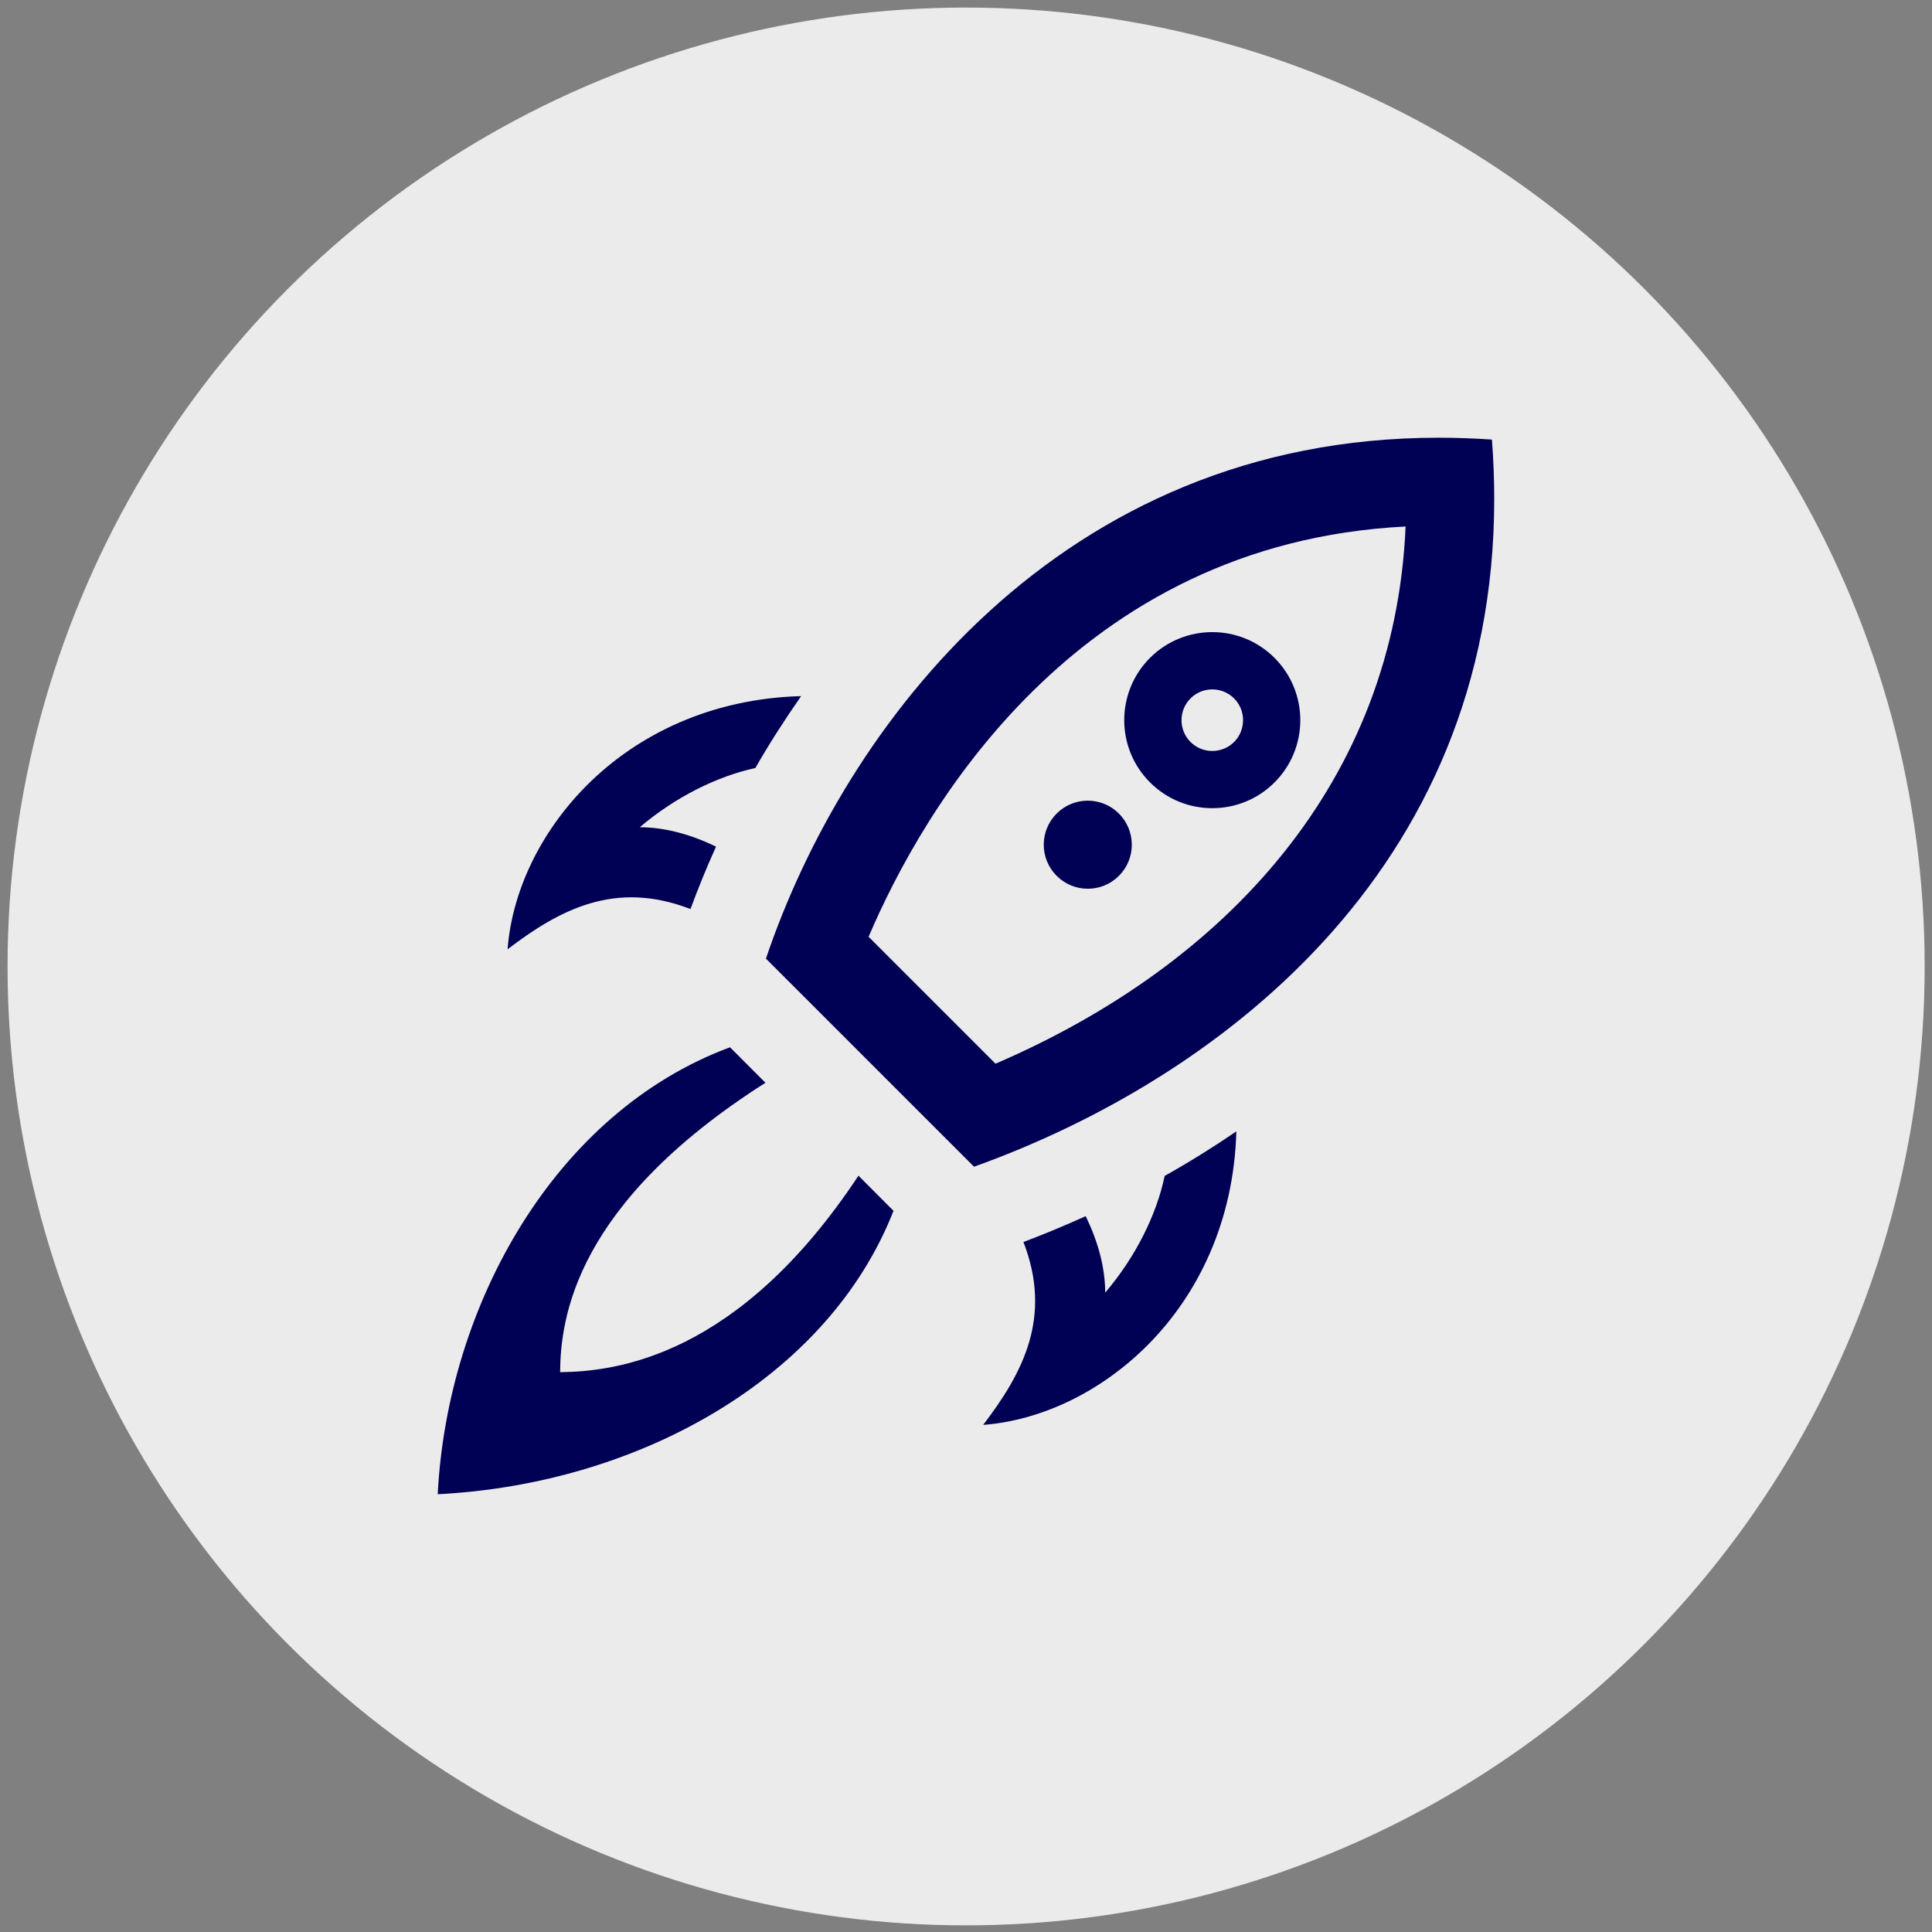 <?xml version="1.0" encoding="UTF-8" standalone="no"?>
<!DOCTYPE svg PUBLIC "-//W3C//DTD SVG 1.1//EN" "http://www.w3.org/Graphics/SVG/1.1/DTD/svg11.dtd">
<svg width="100%" height="100%" viewBox="0 0 256 256" version="1.1" xmlns="http://www.w3.org/2000/svg" xmlns:xlink="http://www.w3.org/1999/xlink" xml:space="preserve" xmlns:serif="http://www.serif.com/" style="fill-rule:evenodd;clip-rule:evenodd;stroke-linejoin:round;stroke-miterlimit:1.414;">
    <rect x="0" y="0" width="256" height="256" fill="#808080" stroke="none"/>
    <g transform="matrix(0.964,0,0,0.998,-8.658,-5.497)">
        <ellipse cx="141.777" cy="133.826" rx="131.757" ry="127.314" style="fill:rgb(235,235,235);"/>
    </g>
    <g transform="matrix(5.833,0,0,5.833,58,58)">
        <path d="M23.948,0.042C23.535,0.014 23.131,0 22.734,0C14.134,0 9.237,6.557 7.456,11.833L12.183,16.56C17.611,14.616 24,9.9 24,1.392C24,0.952 23.983,0.502 23.948,0.042ZM12.671,14.22L9.788,11.337C11.009,8.478 14.479,2.392 21.987,2.017C21.736,7.792 17.946,11.949 12.671,14.22ZM18.142,15.758C17.595,16.131 17.052,16.468 16.514,16.769C16.327,17.66 15.852,18.611 15.163,19.421C15.161,18.845 15.001,18.265 14.72,17.683C14.225,17.908 13.754,18.101 13.306,18.271C13.966,19.98 13.294,21.242 12.391,22.425C13.687,22.327 15.047,21.693 16.119,20.62C17.274,19.465 18.086,17.797 18.142,15.758ZM6.322,9.289C5.743,9.009 5.164,8.851 4.59,8.848C5.393,8.167 6.334,7.695 7.216,7.503C7.53,6.951 7.883,6.406 8.255,5.87C6.216,5.925 4.547,6.737 3.391,7.893C2.32,8.964 1.685,10.326 1.587,11.621C2.771,10.717 4.033,10.045 5.742,10.707C5.915,10.236 6.108,9.763 6.322,9.289ZM14.06,9.952C13.669,9.561 13.669,8.929 14.06,8.538C14.451,8.147 15.083,8.147 15.474,8.538C15.865,8.93 15.865,9.562 15.474,9.953C15.083,10.344 14.45,10.343 14.06,9.952ZM19.009,5.001C18.229,4.221 16.962,4.221 16.181,5.001C15.4,5.782 15.4,7.05 16.181,7.83C16.962,8.611 18.229,8.611 19.01,7.83C19.79,7.05 19.79,5.783 19.009,5.001ZM17.101,6.912C16.828,6.639 16.828,6.194 17.101,5.922C17.372,5.649 17.818,5.649 18.091,5.922C18.363,6.194 18.362,6.639 18.091,6.912C17.817,7.184 17.373,7.184 17.101,6.912ZM10.354,17.562C8.862,21.372 4.551,23.77 0,24C0.219,19.711 2.657,15.324 6.64,13.847L7.445,14.653C3.114,17.408 2.792,19.999 2.78,21.228C4.048,21.213 6.834,20.884 9.558,16.764L10.354,17.562Z" style="fill:rgb(0,0,84);fill-rule:nonzero;"/>
    </g>
</svg>
